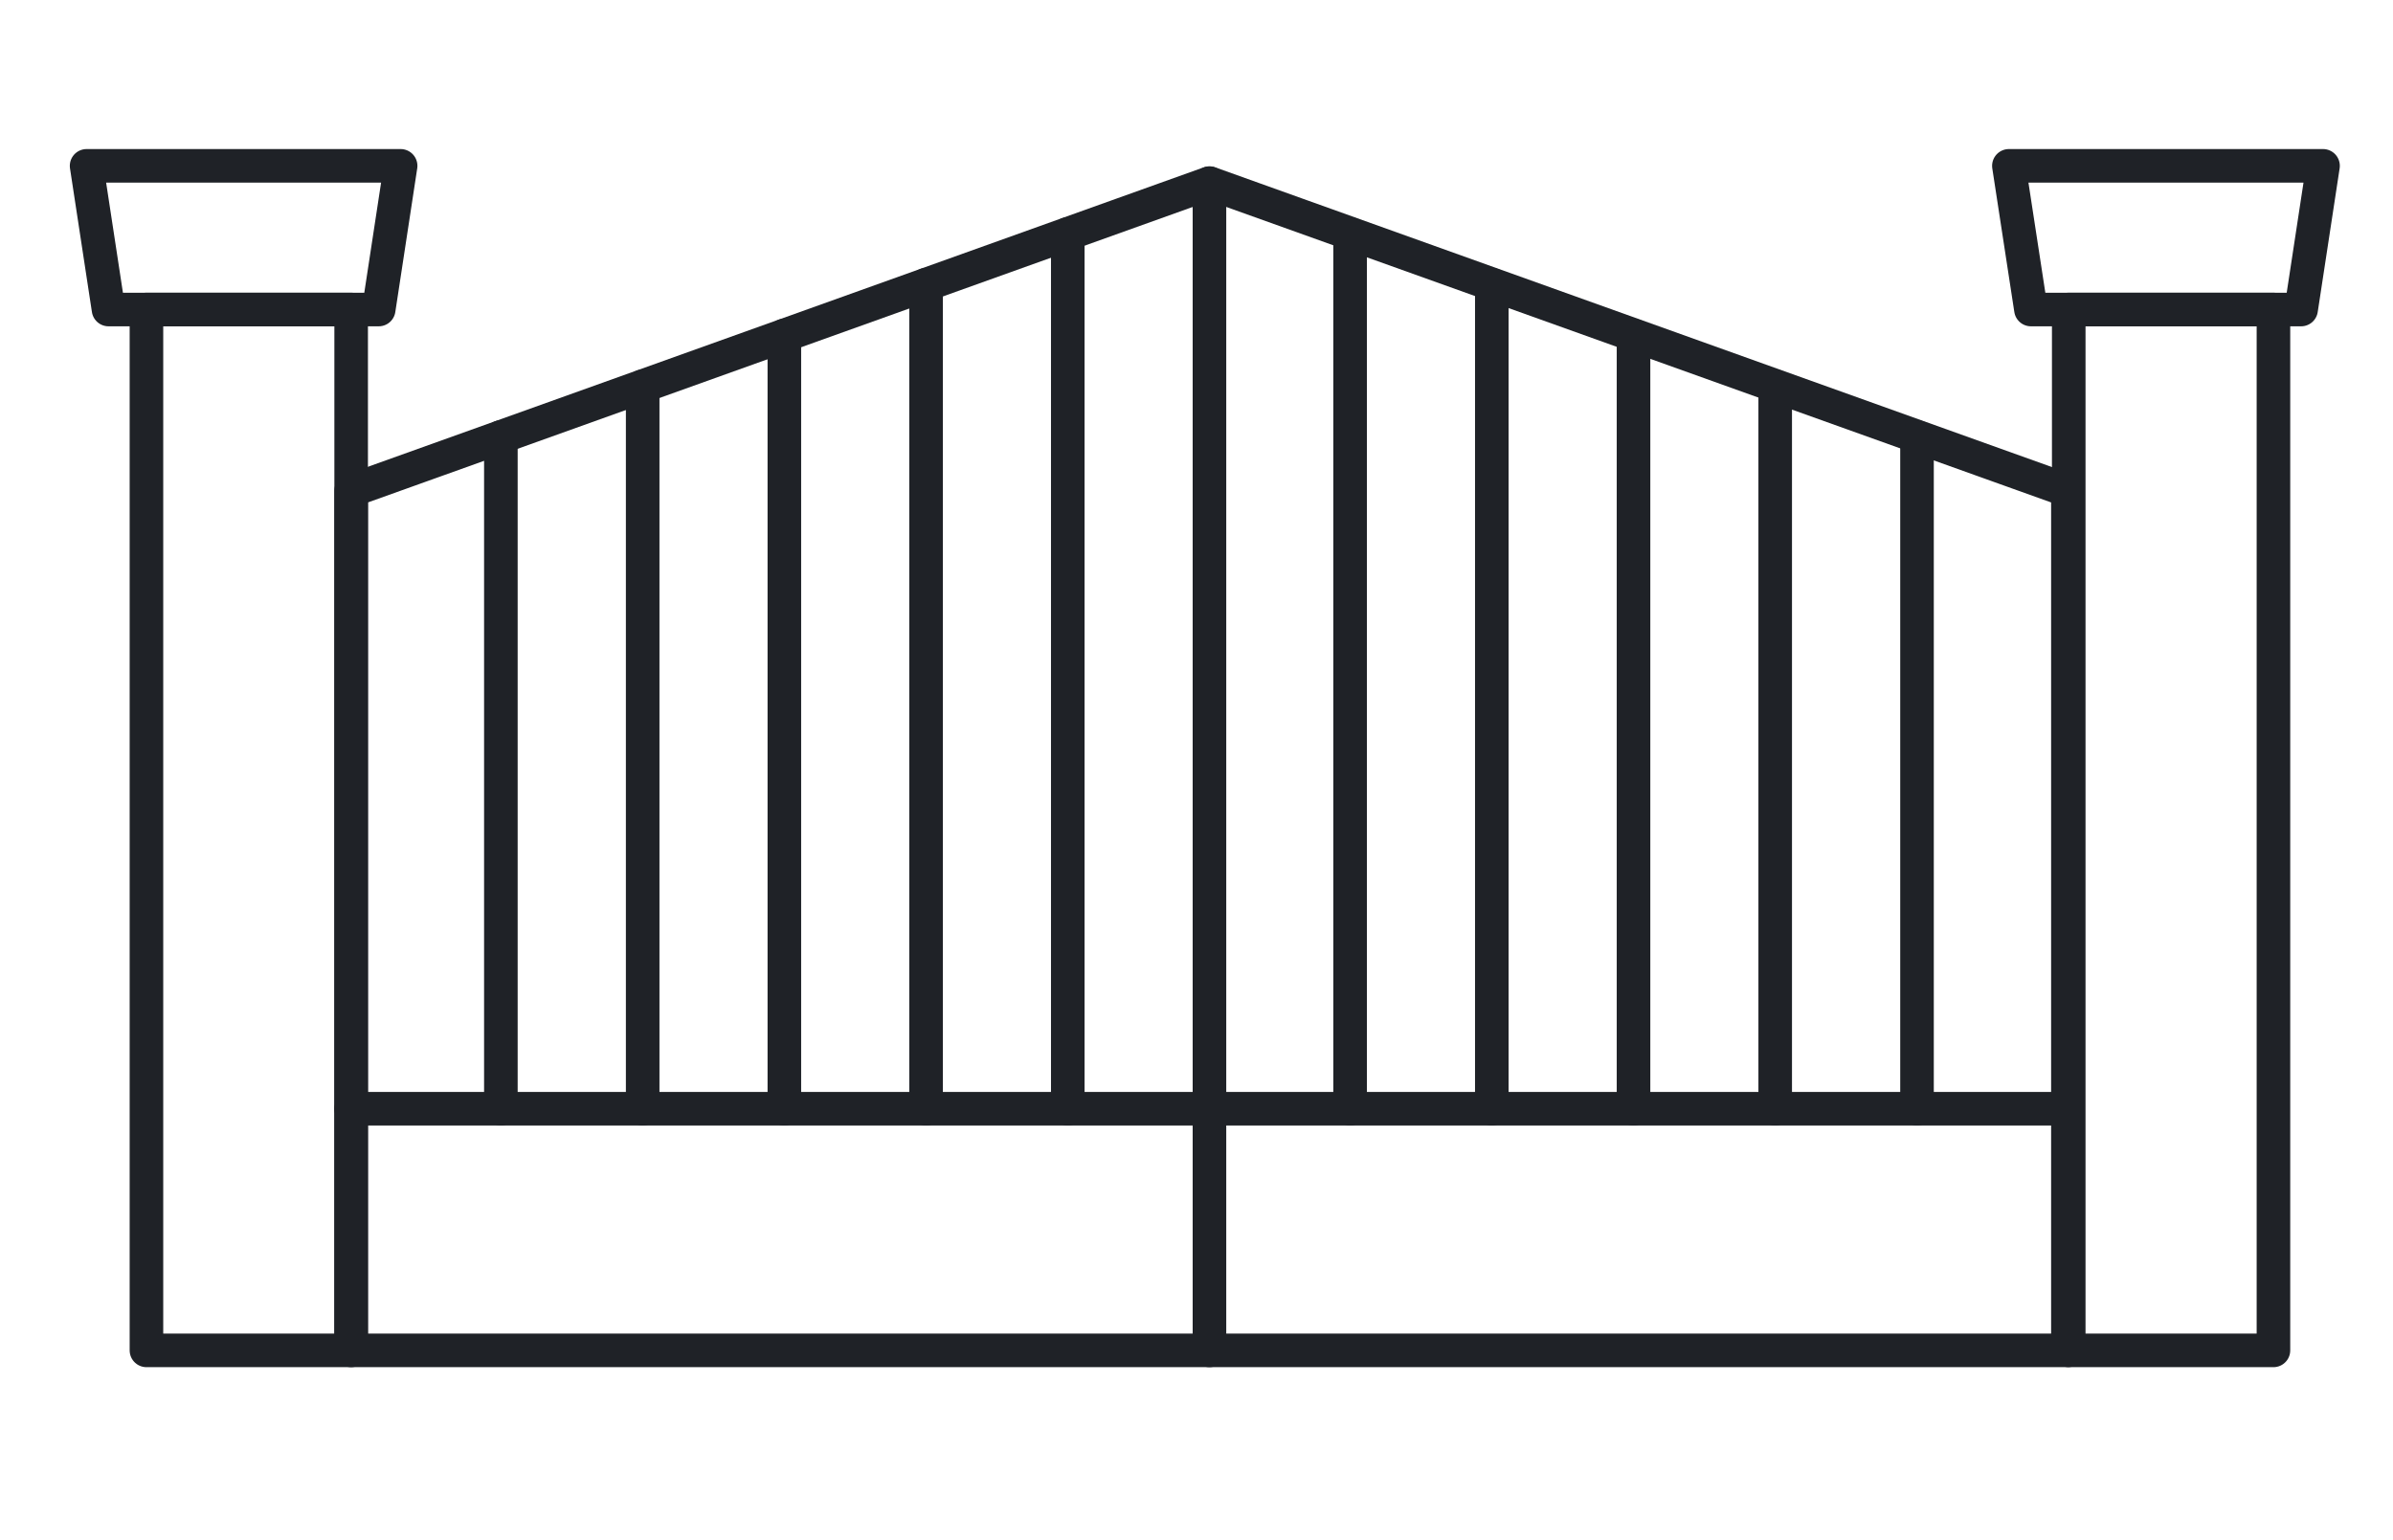 <svg width="101" height="65" viewBox="0 0 101 65" fill="none" xmlns="http://www.w3.org/2000/svg">
<path d="M14.821 20.709L51.048 7.729L87.279 20.709V57H14.821V20.709Z" stroke="#1F2227" stroke-width="1.417" stroke-linecap="round" stroke-linejoin="round"/>
<path d="M14.821 46.8H87.279" stroke="#1F2227" stroke-width="1.417" stroke-linecap="round" stroke-linejoin="round"/>
<path d="M51.047 7.734V57" stroke="#1F2227" stroke-width="1.417" stroke-linecap="round" stroke-linejoin="round"/>
<path d="M45.067 9.875V46.8" stroke="#1F2227" stroke-width="1.417" stroke-linecap="round" stroke-linejoin="round"/>
<path d="M39.086 12.017V46.8" stroke="#1F2227" stroke-width="1.417" stroke-linecap="round" stroke-linejoin="round"/>
<path d="M33.105 14.158V46.8" stroke="#1F2227" stroke-width="1.417" stroke-linecap="round" stroke-linejoin="round"/>
<path d="M27.125 16.304V46.8" stroke="#1F2227" stroke-width="1.417" stroke-linecap="round" stroke-linejoin="round"/>
<path d="M21.14 18.446V46.8" stroke="#1F2227" stroke-width="1.417" stroke-linecap="round" stroke-linejoin="round"/>
<path d="M56.983 9.875V46.8" stroke="#1F2227" stroke-width="1.417" stroke-linecap="round" stroke-linejoin="round"/>
<path d="M62.964 12.017V46.8" stroke="#1F2227" stroke-width="1.417" stroke-linecap="round" stroke-linejoin="round"/>
<path d="M68.945 14.158V46.8" stroke="#1F2227" stroke-width="1.417" stroke-linecap="round" stroke-linejoin="round"/>
<path d="M74.925 16.304V46.8" stroke="#1F2227" stroke-width="1.417" stroke-linecap="round" stroke-linejoin="round"/>
<path d="M80.91 18.446V46.8" stroke="#1F2227" stroke-width="1.417" stroke-linecap="round" stroke-linejoin="round"/>
<path d="M14.821 13.065H6.181V57H14.821V13.065Z" stroke="#1F2227" stroke-width="1.417" stroke-linecap="round" stroke-linejoin="round"/>
<path d="M16.909 7H3.655L4.58 13.065H15.984L16.909 7Z" stroke="#1F2227" stroke-width="1.417" stroke-linecap="round" stroke-linejoin="round"/>
<path d="M95.954 13.065H87.314V57H95.954V13.065Z" stroke="#1F2227" stroke-width="1.417" stroke-linecap="round" stroke-linejoin="round"/>
<path d="M98.047 7H84.788L85.718 13.065H97.122L98.047 7Z" stroke="#1F2227" stroke-width="1.417" stroke-linecap="round" stroke-linejoin="round"/>
</svg>
